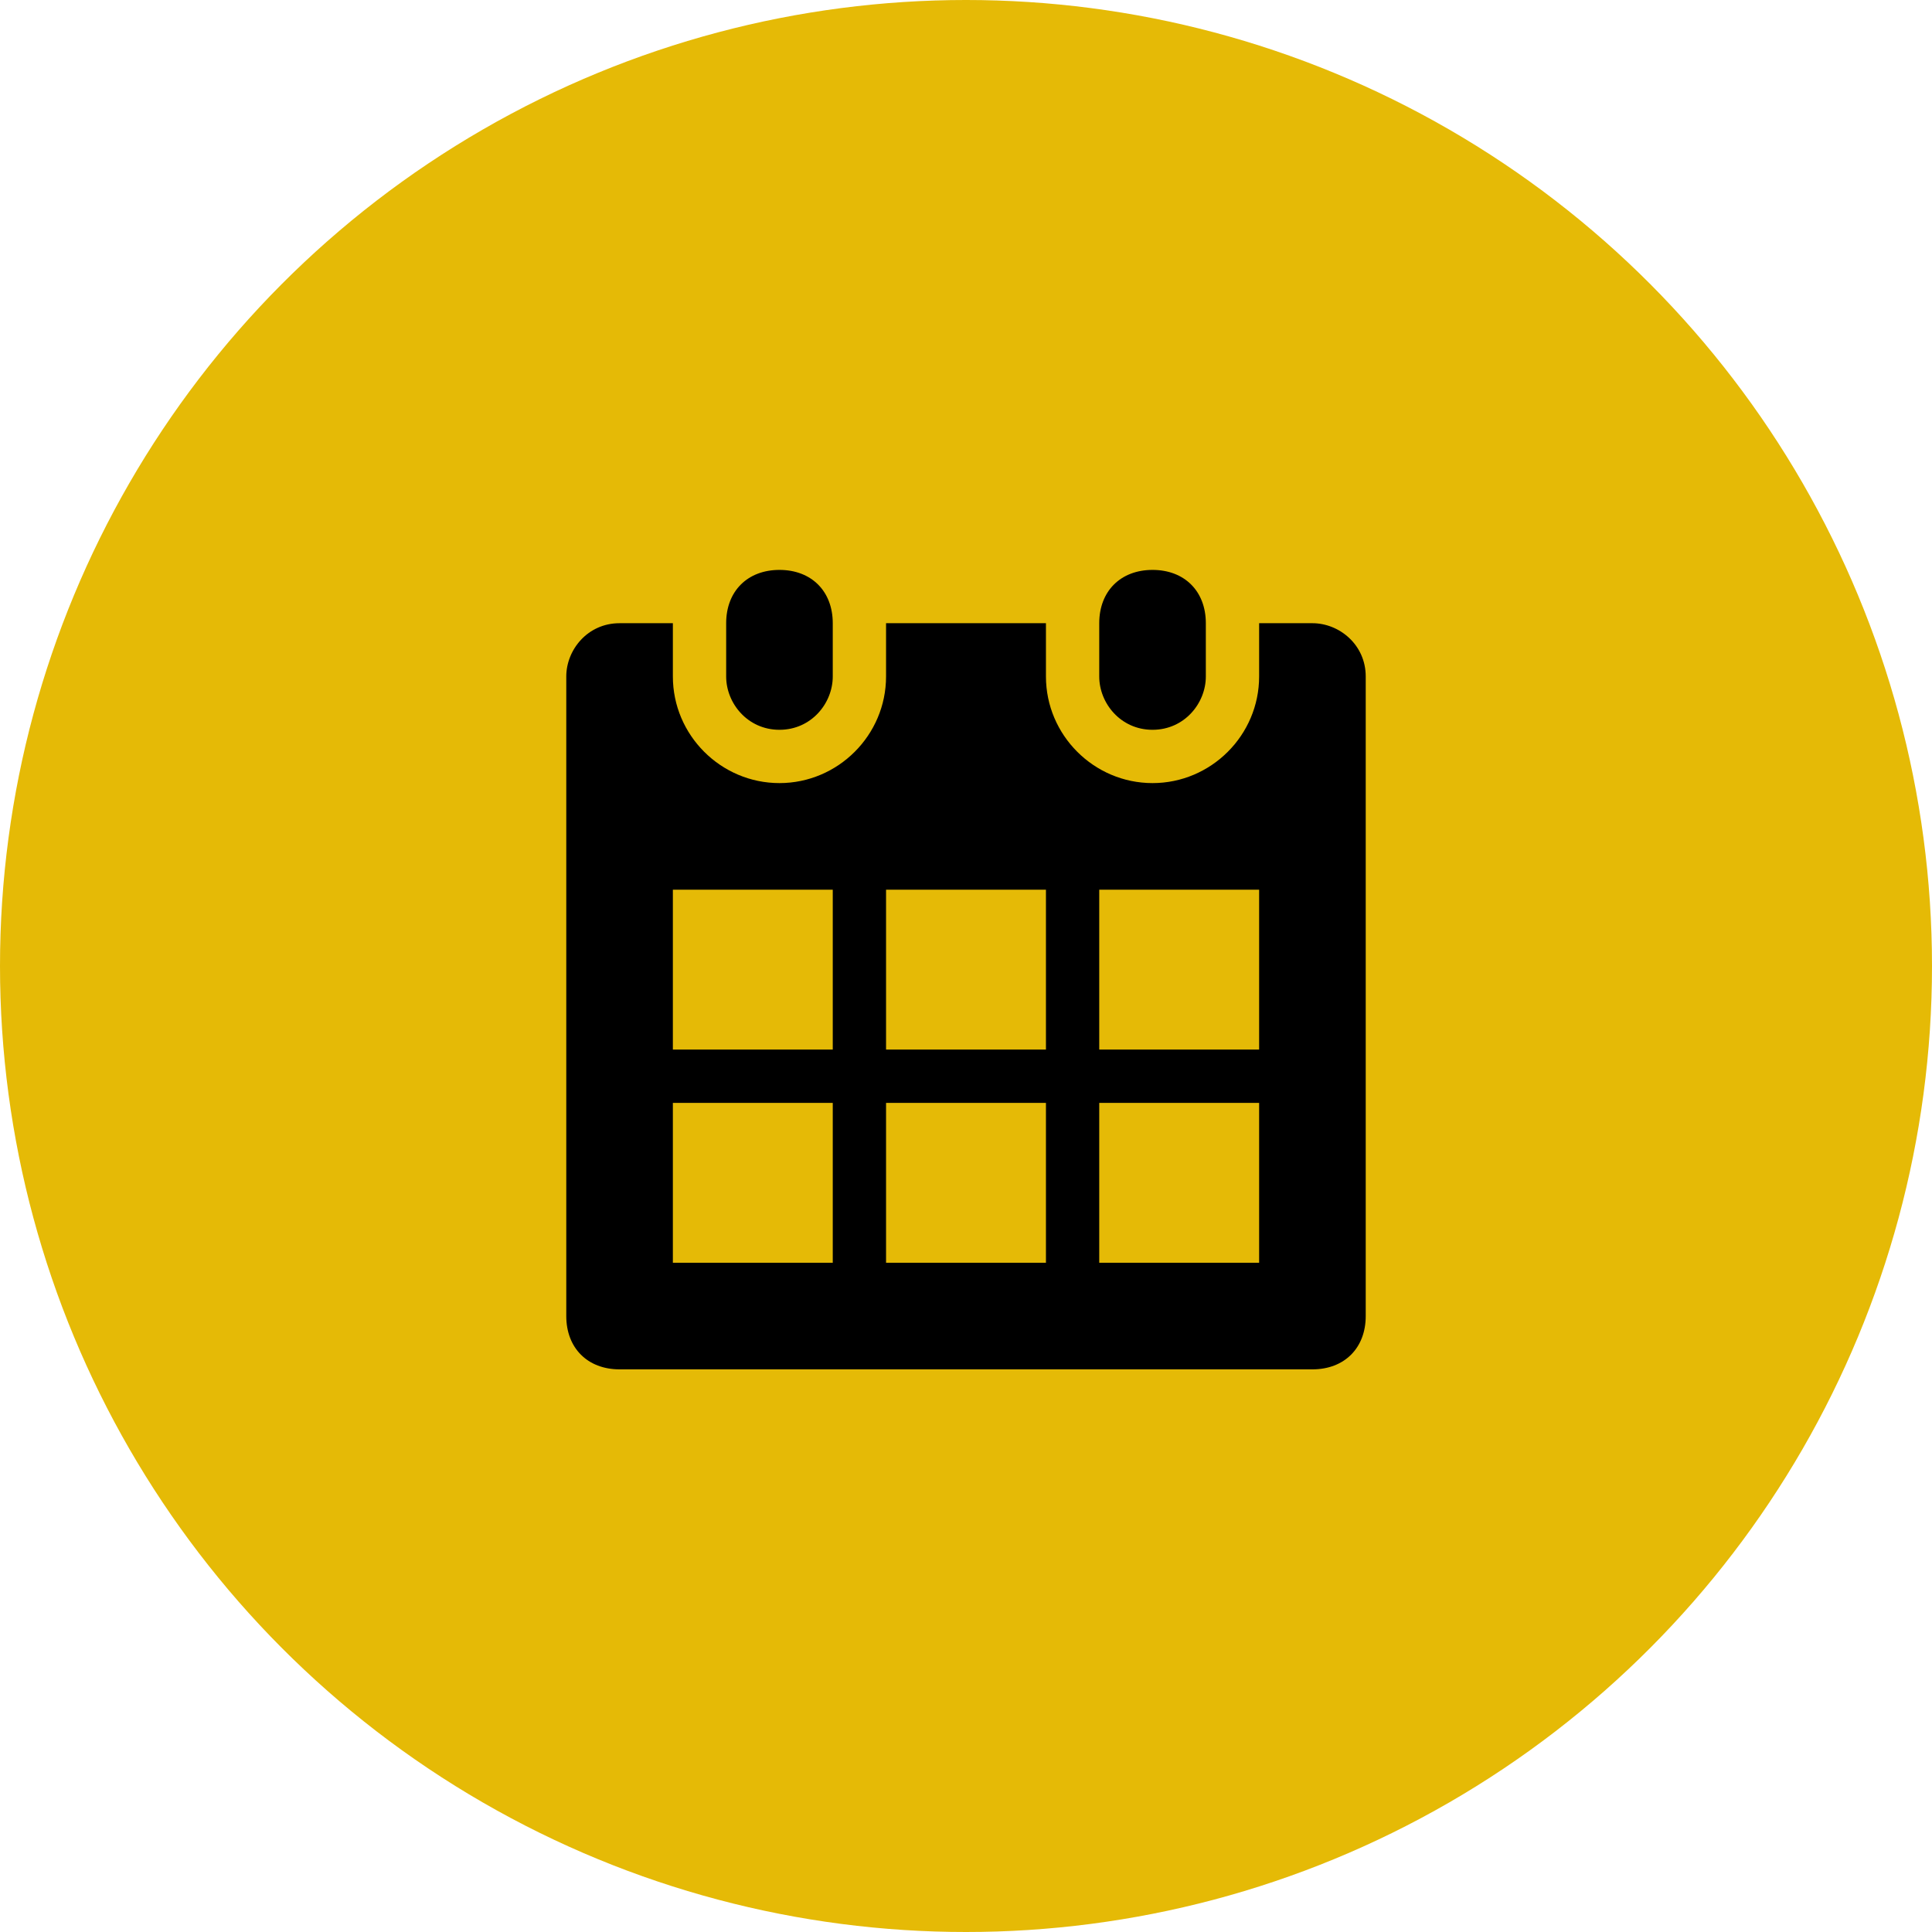 <svg width="58" height="58" viewBox="0 0 58 58" fill="none" xmlns="http://www.w3.org/2000/svg">
<circle cx="29" cy="29" r="29" fill="#E5BA06"/>
<path fill-rule="evenodd" clip-rule="evenodd" d="M34.6 21.909C35.56 21.909 36.2 21.109 36.2 20.309V18.709C36.2 17.749 35.56 17.109 34.6 17.109C33.64 17.109 33 17.749 33 18.709V20.309C33 21.109 33.64 21.909 34.6 21.909ZM39.4 18.709H37.8V20.309C37.8 22.069 36.36 23.509 34.6 23.509C32.84 23.509 31.4 22.069 31.4 20.309V18.709H26.6V20.309C26.6 22.069 25.16 23.509 23.4 23.509C21.64 23.509 20.2 22.069 20.2 20.309V18.709H18.6C17.64 18.709 17 19.509 17 20.309V39.509C17 40.469 17.64 41.109 18.6 41.109H39.4C40.36 41.109 41 40.469 41 39.509V20.309C41 19.349 40.2 18.709 39.4 18.709ZM25 37.909H20.2V33.109H25V37.909ZM25 31.509H20.2V26.709H25V31.509ZM31.4 37.909H26.6V33.109H31.4V37.909ZM31.4 31.509H26.6V26.709H31.4V31.509ZM37.8 37.909H33V33.109H37.8V37.909ZM37.8 31.509H33V26.709H37.8V31.509ZM23.4 21.909C24.36 21.909 25 21.109 25 20.309V18.709C25 17.749 24.36 17.109 23.4 17.109C22.44 17.109 21.8 17.749 21.8 18.709V20.309C21.8 21.109 22.44 21.909 23.4 21.909Z" fill="black"/>
</svg>
